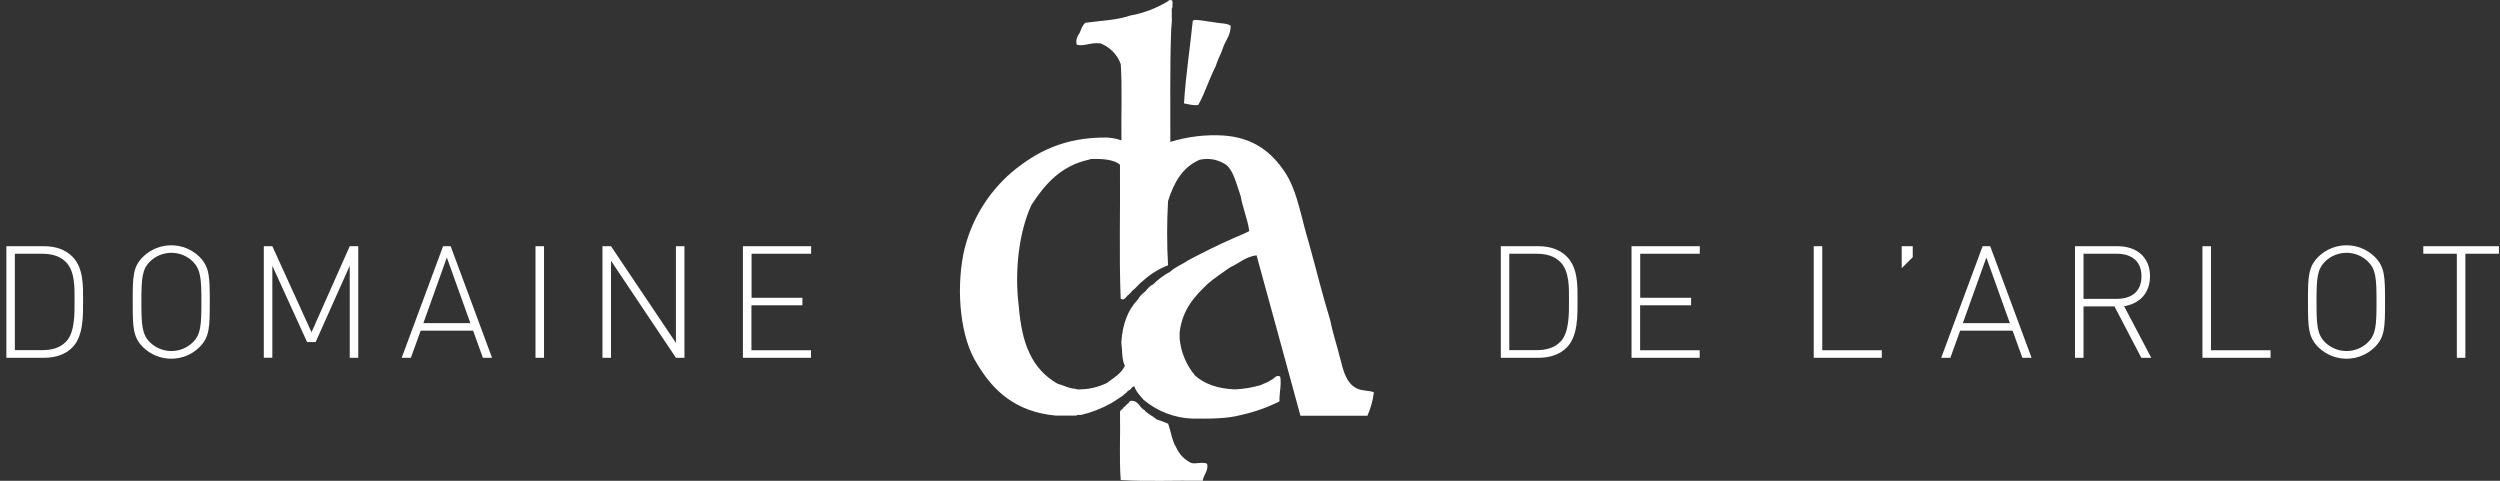 <?xml version="1.0" encoding="UTF-8"?> <svg xmlns="http://www.w3.org/2000/svg" width="338" height="65" viewBox="0 0 338 65" fill="none"><rect x="0" y="0" width="338" height="65" fill="#333333" stroke="none"/><g clip-path="url(#clip0_719_17457)"><path fill-rule="evenodd" clip-rule="evenodd" d="M158.228 0.004C158.703 -0.05 158.461 0.61 158.521 0.967C158.334 1.202 158.461 1.745 158.423 2.123C158.491 3.031 158.322 3.695 158.326 4.536C158.16 9.291 158.249 14.294 158.228 19.188C160.557 18.466 162.998 18.172 165.433 18.322C169.54 18.616 171.93 20.617 173.693 23.236C175.456 25.855 175.956 29.673 176.999 32.977C177.94 36.378 178.796 39.868 179.817 43.193C180.186 45.014 180.741 46.649 181.178 48.402C181.614 50.155 182.025 51.875 183.513 52.547C184.115 52.846 185.085 52.783 185.746 53.027C185.621 54.126 185.326 55.199 184.873 56.209H175.821C173.867 48.957 171.85 41.768 169.887 34.516C168.349 34.726 167.505 35.626 166.289 36.156C165.268 36.879 164.221 37.572 163.28 38.375C161.513 40.057 159.851 41.852 159.487 44.929V45.795C159.661 47.643 160.4 49.393 161.606 50.811C162.877 51.917 164.641 52.556 166.95 52.644C168.137 52.593 169.312 52.398 170.451 52.064C170.875 51.828 171.451 51.711 171.807 51.391C172.269 51.261 172.485 50.613 173.079 50.908C173.29 51.9 172.947 53.153 172.981 54.271C171.323 55.098 169.568 55.717 167.756 56.112C165.925 56.613 163.594 56.617 161.242 56.596C158.816 56.514 156.489 55.625 154.634 54.073C154.164 53.51 153.626 53.014 153.363 52.24C152.909 52.27 152.939 52.787 152.49 52.821C152.363 53.14 151.986 53.241 151.812 53.493C151.244 53.834 150.74 54.229 150.159 54.553C148.908 55.244 147.568 55.763 146.175 56.096C145.917 56.096 145.62 56.062 145.493 56.192H142.772C137.343 55.7 134.275 52.863 132.084 49.155C129.888 45.741 129.248 39.548 130.236 34.407C131.12 30.102 133.409 26.205 136.75 23.32C139.954 20.646 143.717 18.532 149.676 18.595C150.339 18.634 150.993 18.763 151.621 18.977C151.562 15.568 151.744 11.915 151.524 8.665C151.296 8.034 150.935 7.459 150.466 6.977C149.997 6.495 149.43 6.117 148.803 5.869C147.531 5.692 146.582 6.289 145.595 6.062C145.361 5.465 145.705 4.801 145.984 4.423C146.192 3.918 146.345 3.367 146.76 3.073C148.82 2.8 151.07 2.72 152.787 2.106C154.582 1.787 156.302 1.14 157.86 0.198C157.938 0.109 158.039 0.042 158.152 0.004H158.228ZM147.442 21.504C147.319 21.504 147.307 21.626 147.15 21.601C143.412 22.442 141.28 24.905 139.47 27.672C137.864 31.098 137.123 36.273 137.724 41.268C137.924 43.702 138.322 45.943 139.182 47.725C139.963 49.475 141.292 50.928 142.971 51.87C143.7 52.081 144.319 52.396 145.09 52.547C145.45 52.48 145.514 52.711 145.87 52.644C147.184 52.649 148.481 52.351 149.659 51.774C150.557 51.093 151.583 50.513 152.087 49.462C151.663 48.663 151.74 47.359 151.604 46.279C151.765 43.757 152.524 41.861 153.838 40.494C154.079 40.073 154.412 39.711 154.812 39.435C155.139 39.086 155.389 38.657 155.88 38.472C156.565 37.781 157.351 37.195 158.211 36.736C158.885 36.084 159.868 35.743 160.64 35.193C162.64 34.129 164.738 33.091 166.764 32.204C167.467 31.892 168.217 31.611 168.904 31.241C168.658 29.521 168.027 28.189 167.739 26.515C167.209 25.044 166.891 23.375 165.891 22.37C165.368 21.984 164.766 21.715 164.128 21.582C163.49 21.45 162.831 21.456 162.195 21.601C159.885 22.584 158.699 24.682 157.919 27.192C157.756 30.082 157.756 32.979 157.919 35.87C156.665 36.352 155.515 37.065 154.528 37.972C153.982 38.363 153.613 38.93 153.071 39.321C152.885 39.585 152.654 39.814 152.388 39.998C152.24 40.246 151.901 40.671 151.515 40.381C151.286 34.533 151.481 28.268 151.418 22.257C150.557 21.563 149.095 21.437 147.442 21.504Z" fill="white"></path><path fill-rule="evenodd" clip-rule="evenodd" d="M166.391 3.473C166.391 4.709 165.776 5.369 165.42 6.268C165.128 7.231 164.64 8.005 164.352 8.972C163.505 10.624 162.916 12.558 162.017 14.176C161.487 14.315 160.665 14.088 160.076 13.983C160.313 10.166 160.873 6.676 161.242 2.993C161.233 2.93 161.248 2.865 161.284 2.812C161.32 2.759 161.374 2.72 161.436 2.703C162.437 2.678 163.157 2.922 164.06 2.993C164.81 3.183 165.831 3.098 166.391 3.473Z" fill="white"></path><path fill-rule="evenodd" clip-rule="evenodd" d="M152.884 54.187C153.96 54.145 154.033 55.103 154.732 55.448C155.156 55.982 155.872 56.243 156.38 56.709C156.909 56.875 157.428 57.067 157.936 57.285C158.309 58.332 158.457 59.602 159.008 60.468C159.409 61.395 160.132 62.149 161.047 62.591C161.653 62.772 162.53 62.406 163.187 62.688C163.454 63.529 162.716 64.201 162.602 65C158.94 64.937 155.024 65.126 151.524 64.903C151.299 62.074 151.49 58.833 151.426 55.839C151.375 55.373 151.812 55.389 151.913 55.07C152.197 54.935 152.303 54.624 152.592 54.49C152.614 54.42 152.652 54.357 152.702 54.305C152.753 54.252 152.815 54.212 152.884 54.187Z" fill="white"></path><path d="M9.76 46.994C8.844 47.906 7.56 48.373 5.945 48.373H0.86V33.288H5.945C7.547 33.288 8.831 33.755 9.76 34.667C11.298 36.193 11.235 38.586 11.235 40.62C11.235 42.655 11.298 45.472 9.76 46.994ZM8.95 35.47C8.073 34.562 6.899 34.306 5.683 34.306H2.008V47.339H5.683C6.899 47.339 8.073 47.086 8.95 46.174C10.145 44.913 10.082 42.298 10.082 40.603C10.082 38.909 10.145 36.723 8.95 35.47Z" fill="white"></path><path d="M26.953 46.952C25.941 47.943 24.575 48.499 23.152 48.499C21.729 48.499 20.363 47.943 19.35 46.952C17.965 45.577 17.943 44.219 17.943 40.831C17.943 37.442 17.943 36.084 19.35 34.709C20.363 33.718 21.729 33.162 23.152 33.162C24.575 33.162 25.941 33.718 26.953 34.709C28.339 36.084 28.361 37.421 28.361 40.831C28.361 44.24 28.339 45.577 26.953 46.952ZM26.055 35.344C25.285 34.597 24.25 34.179 23.173 34.179C22.096 34.179 21.062 34.597 20.291 35.344C19.202 36.425 19.117 37.61 19.117 40.809C19.117 44.009 19.202 45.215 20.291 46.296C21.062 47.043 22.096 47.461 23.173 47.461C24.25 47.461 25.285 47.043 26.055 46.296C27.144 45.215 27.229 44.03 27.229 40.809C27.229 37.589 27.123 36.425 26.055 35.344Z" fill="white"></path><path d="M47.284 35.933L42.673 46.25H41.52L36.82 35.933V48.368H35.667V33.288H36.82L42.117 44.921L47.284 33.288H48.436V48.373H47.284V35.933Z" fill="white"></path><path d="M63.965 44.707H56.874L55.552 48.373H54.31L59.905 33.288H60.93L66.525 48.373H65.287L63.965 44.707ZM57.239 43.689H63.596L60.413 34.814L57.239 43.689Z" fill="white"></path><path d="M72.399 33.288H73.551V48.373H72.399V33.288Z" fill="white"></path><path d="M82.608 35.26V48.373H81.455V33.288H82.608L91.385 46.359V33.288H92.538V48.373H91.385L82.608 35.26Z" fill="white"></path><path d="M100.442 33.288H109.664V34.306H101.612V40.259H108.486V41.276H101.595V47.355H109.647V48.373H100.442V33.288Z" fill="white"></path><path d="M211.81 46.994C210.895 47.906 209.615 48.373 207.996 48.373H202.91V33.288H207.996C209.598 33.288 210.878 33.755 211.81 34.667C213.349 36.193 213.285 38.586 213.285 40.62C213.285 42.655 213.349 45.472 211.81 46.994ZM211.001 35.47C210.124 34.562 208.95 34.306 207.733 34.306H204.055V47.339H207.729C208.945 47.339 210.119 47.086 210.997 46.174C212.192 44.913 212.128 42.298 212.128 40.603C212.128 38.909 212.196 36.723 211.001 35.47Z" fill="white"></path><path d="M220.583 33.288H229.81V34.306H221.757V40.259H228.636V41.276H221.744V47.355H229.797V48.373H220.583V33.288Z" fill="white"></path><path d="M245.215 33.288H246.368V47.355H254.42V48.373H245.215V33.288Z" fill="white"></path><path d="M257.111 33.288H258.603V34.772L257.111 36.256V33.288Z" fill="white"></path><path d="M272.101 44.707H265.011L263.689 48.373H262.451L268.05 33.288H269.075L274.67 48.373H273.428L272.101 44.707ZM265.376 43.689H271.733L268.554 34.814L265.376 43.689Z" fill="white"></path><path d="M285.875 41.423H281.692V48.373H280.539V33.288H286.324C288.804 33.288 290.681 34.709 290.681 37.337C290.681 39.603 289.312 41.045 287.181 41.402L290.851 48.373H289.507L285.875 41.423ZM286.176 34.306H281.692V40.406H286.176C288.138 40.406 289.528 39.456 289.528 37.358C289.528 35.26 288.138 34.306 286.176 34.306Z" fill="white"></path><path d="M297.771 33.288H298.924V47.355H306.977V48.373H297.771V33.288Z" fill="white"></path><path d="M321.051 46.952C320.038 47.943 318.673 48.499 317.25 48.499C315.827 48.499 314.461 47.943 313.448 46.952C312.058 45.577 312.037 44.219 312.037 40.831C312.037 37.442 312.058 36.084 313.448 34.709C314.461 33.718 315.827 33.162 317.25 33.162C318.673 33.162 320.038 33.718 321.051 34.709C322.437 36.084 322.458 37.421 322.458 40.831C322.458 44.24 322.437 45.577 321.051 46.952ZM320.132 35.344C319.361 34.597 318.327 34.179 317.25 34.179C316.173 34.179 315.138 34.597 314.368 35.344C313.279 36.425 313.194 37.61 313.194 40.809C313.194 44.009 313.279 45.215 314.368 46.296C315.138 47.043 316.173 47.461 317.25 47.461C318.327 47.461 319.361 47.043 320.132 46.296C321.221 45.215 321.306 44.03 321.306 40.809C321.306 37.589 321.221 36.425 320.132 35.344Z" fill="white"></path><path d="M333.316 48.373H332.164V34.306H327.629V33.288H337.855V34.306H333.316V48.373Z" fill="white"></path></g><defs><clipPath id="clip0_719_17457"><rect width="337" height="65" fill="white" transform="translate(0.855)"></rect></clipPath></defs></svg> 